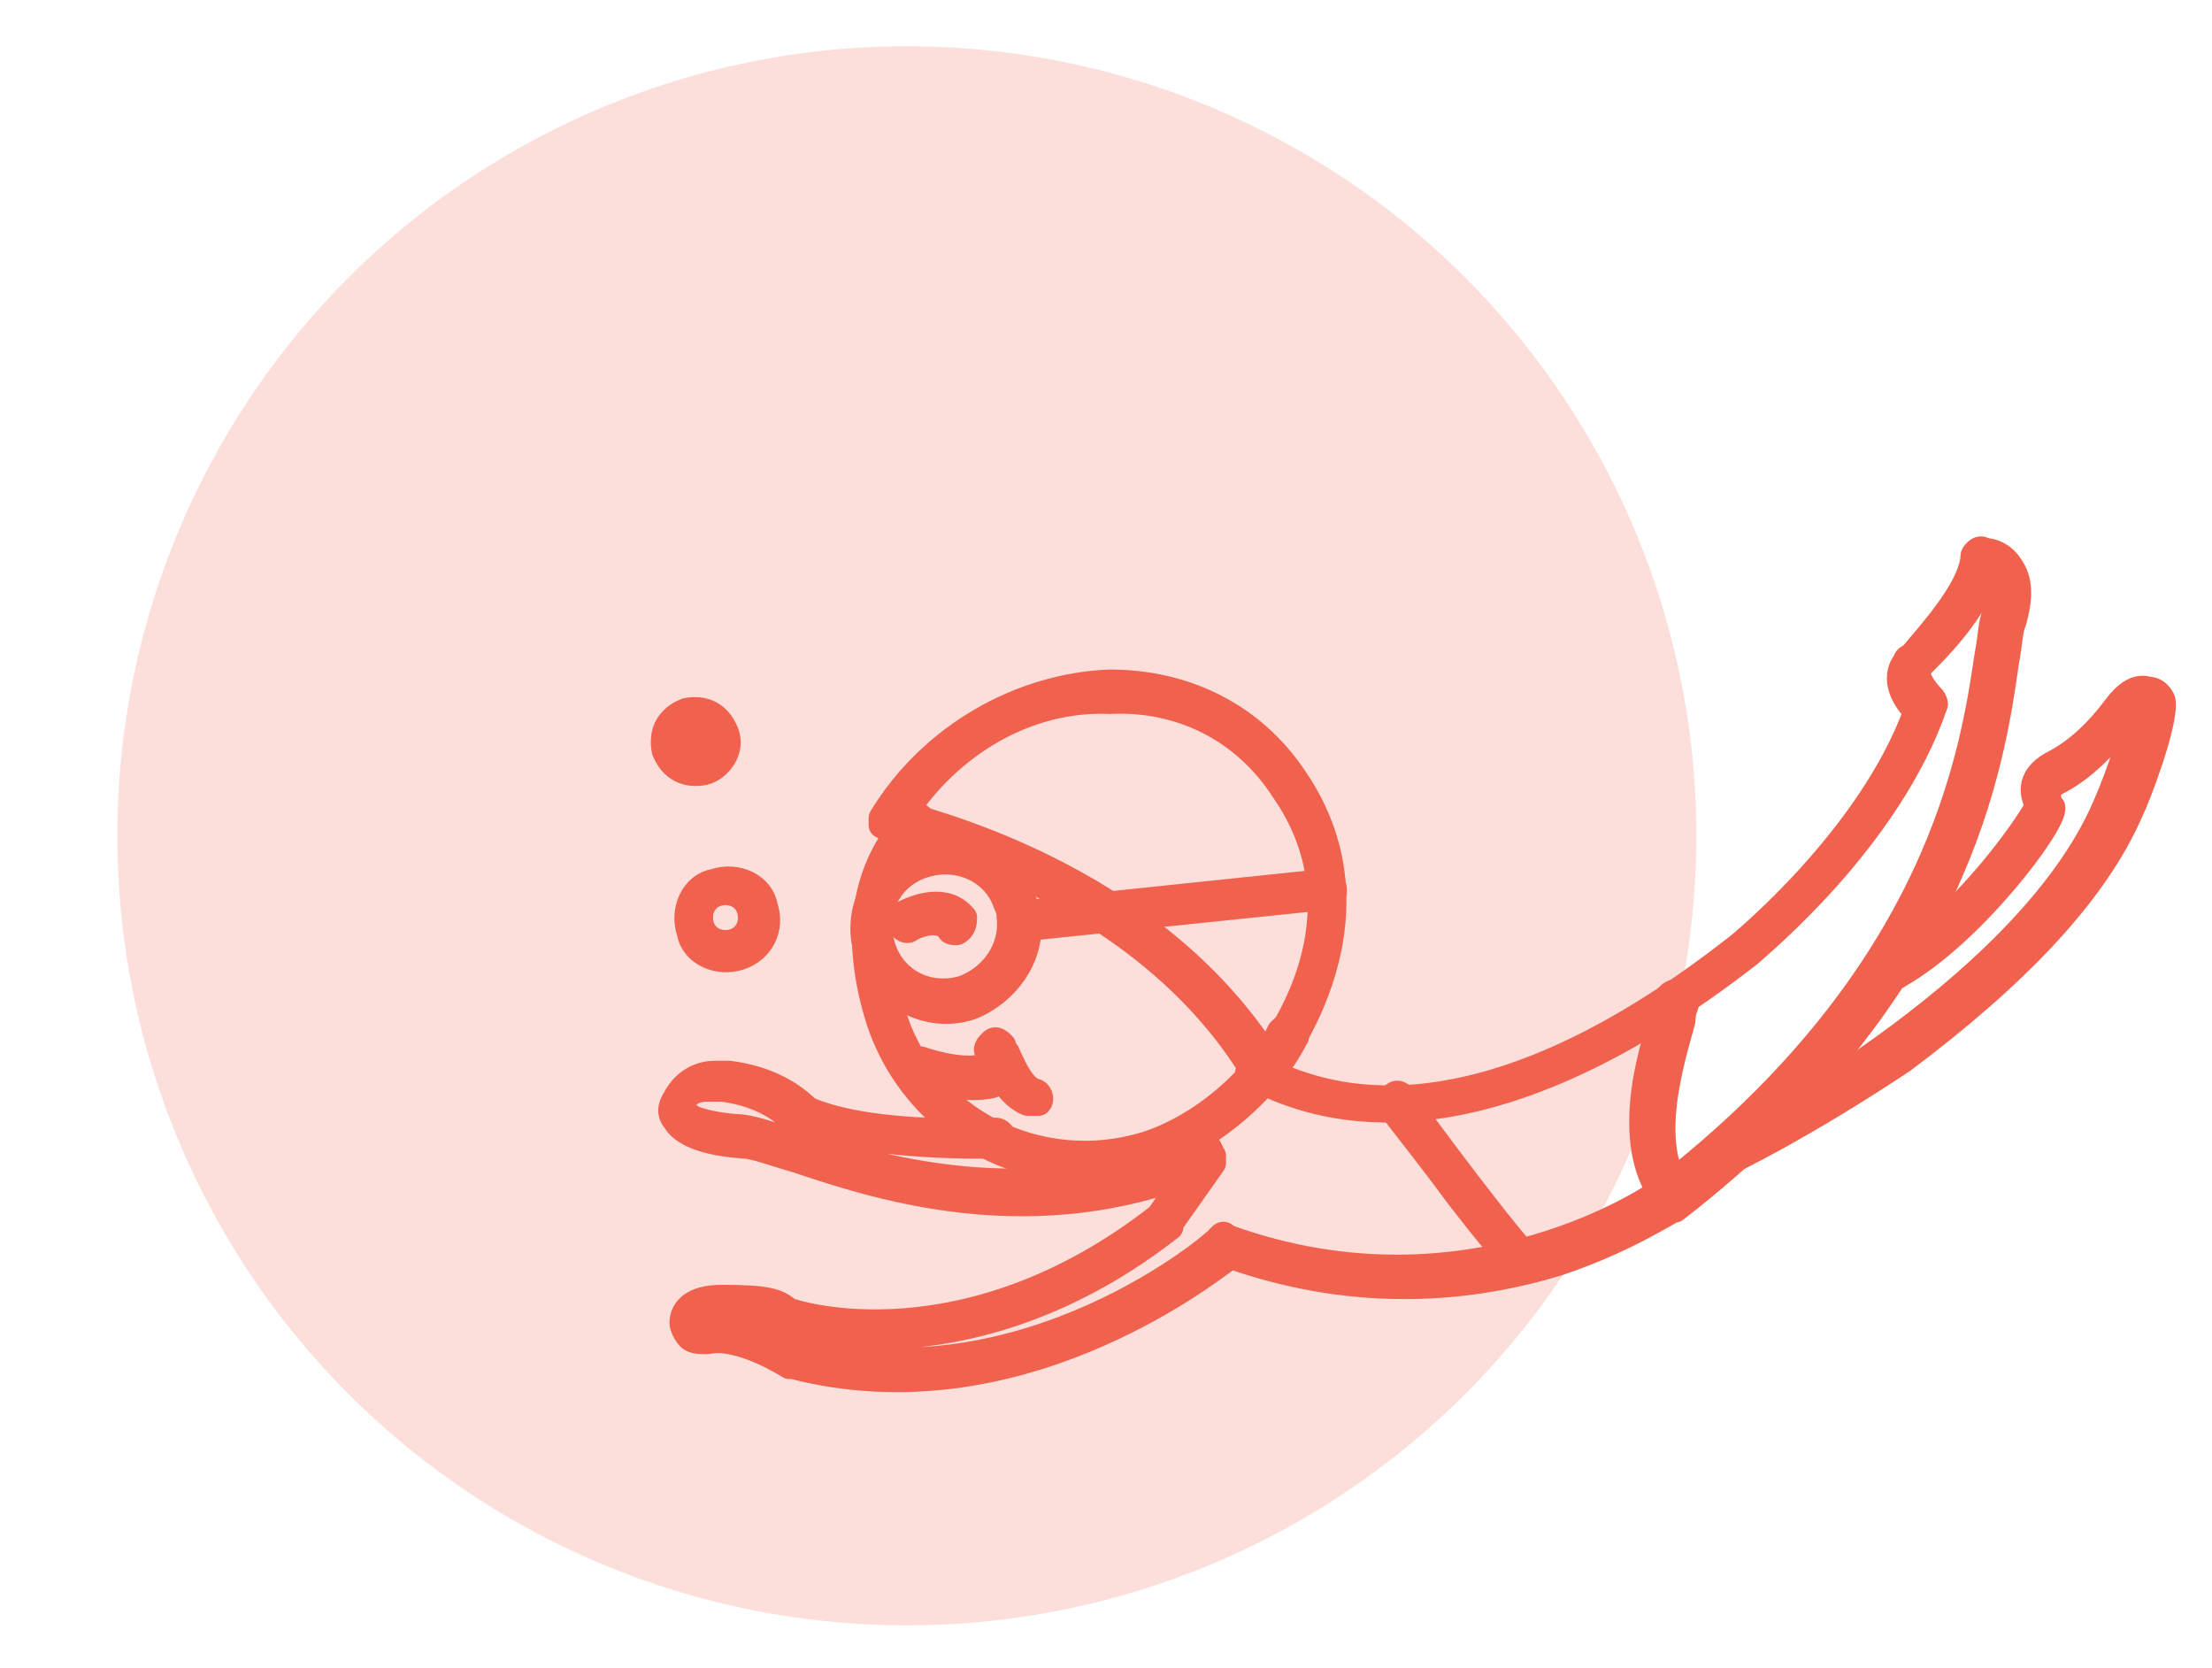 <?xml version="1.0" encoding="utf-8"?>
<!-- Generator: Adobe Illustrator 25.3.1, SVG Export Plug-In . SVG Version: 6.00 Build 0)  -->
<svg version="1.1" id="fondo_Imagen" xmlns="http://www.w3.org/2000/svg" xmlns:xlink="http://www.w3.org/1999/xlink" x="0px"
	 y="0px" viewBox="0 0 62.2 46.9" style="enable-background:new 0 0 62.2 46.9;" xml:space="preserve">
<style type="text/css">
	.st0{fill:#F0614E;stroke:#F0614E;stroke-linecap:round;stroke-linejoin:round;stroke-miterlimit:10;}
	.st1{opacity:0.2;fill:#F0614E;enable-background:new    ;}
	.st2{fill:none;stroke:#F0614E;stroke-linecap:round;stroke-linejoin:round;stroke-miterlimit:10;}
	.st3{fill:#F0614E;stroke:#F0614E;stroke-width:0.75;stroke-linecap:round;stroke-linejoin:round;stroke-miterlimit:10;}
	.st4{fill:none;stroke:#F0614E;stroke-width:0.75;stroke-linecap:round;stroke-linejoin:round;stroke-miterlimit:10;}
	.st5{fill:#F0614E;stroke:#F0614E;stroke-width:0.75;stroke-linecap:round;stroke-linejoin:round;stroke-miterlimit:10;}
	.st6{fill:#F0614E;stroke:#F0614E;stroke-width:0.25;stroke-miterlimit:10;}
	.st7{fill:#F0614E;stroke:#F0614E;stroke-width:0.25;stroke-linecap:round;stroke-linejoin:round;stroke-miterlimit:10;}
	.st8{fill:#F0614E;stroke:#F0614E;stroke-linecap:round;stroke-linejoin:round;stroke-miterlimit:10;}
	.st9{fill:#F0614E;}
	.st10{fill:#F0614E;stroke:#F0614E;stroke-width:0.5;stroke-linecap:round;stroke-linejoin:round;stroke-miterlimit:10;}
</style>
<circle class="st1" cx="25.5" cy="23.5" r="22.2"/>
<g>
	<g>
		<path class="st5" d="M43.8,35.5c-2.3,0.7-5.5,1.1-9.2-0.2c-0.8,0.6-6.1,4.7-12.3,3.1c0,0,0,0-0.1,0c0,0-1.4-0.9-2.3-0.7
			c-0.2,0-0.4,0-0.5-0.1c-0.1-0.1-0.2-0.3-0.2-0.4c0-0.3,0.2-0.7,1.1-0.7c1.3,0,1.6,0.1,1.9,0.4c0,0,0,0,0.1,0c0,0,4.8,1.6,10.3-2.7
			l1.1-1.6L33.3,32c-0.1-0.1,0-0.2,0.1-0.3c0.1-0.1,0.2,0,0.3,0.1l0.4,0.7c0,0.1,0,0.2,0,0.2l-1.2,1.7c0,0,0,0,0,0.1
			c-5.5,4.3-10.6,2.9-10.9,2.7c0,0-0.1,0-0.1-0.1c-0.1-0.1-0.3-0.3-1.6-0.3c-0.4,0-0.7,0.1-0.7,0.2c0,0,0,0.1,0.1,0.1
			c0,0,0.1,0.1,0.1,0c1-0.1,2.4,0.7,2.6,0.8c6.4,1.7,11.9-3,11.9-3.1c0.1-0.1,0.1-0.1,0.2,0c6.9,2.5,12.2-1.3,12.2-1.3
			c7.9-6.1,8.8-12.4,9.2-15.1c0.1-0.5,0.1-0.9,0.2-1.1c0.2-0.6,0.2-1,0-1.2c0-0.1-0.1-0.1-0.2-0.2c-0.2,1-1.2,2.1-1.7,2.6
			c-0.1,0.1-0.1,0.1-0.2,0.2c-0.3,0.3,0.3,0.9,0.3,0.9c0.1,0.1,0.1,0.2,0.1,0.2c-1.3,3.8-5,6.8-5.2,7c-7.7,6-12.1,4.3-13.5,3.7
			c-0.2-0.1-0.3-0.1-0.4-0.1c-0.1,0-0.2-0.1-0.2-0.2c0-0.1,0.1-0.2,0.2-0.2c0.1,0,0.3,0.1,0.5,0.2c1.4,0.6,5.6,2.3,13.1-3.6
			c0,0,3.7-3,5-6.6c-0.3-0.3-0.7-0.9-0.3-1.4c0-0.1,0.1-0.1,0.2-0.2c0.5-0.6,1.6-1.8,1.7-2.7c0-0.1,0-0.1,0.1-0.2c0,0,0.1-0.1,0.2,0
			c0.2,0,0.5,0.1,0.7,0.4c0.3,0.4,0.3,0.9,0.1,1.6c-0.1,0.2-0.1,0.6-0.2,1.1c-0.4,2.8-1.3,9.2-9.3,15.4
			C47.1,33.9,45.9,34.8,43.8,35.5z"/>
	</g>
	<g>
		<path class="st5" d="M32.3,32.6c-3.2,1-6.6-0.8-7.6-4c-0.7-2.3-0.4-4.2,0.9-5.6c0.1-0.1,0.2-0.1,0.3,0c0.1,0.1,0.1,0.2,0,0.3
			c-1.2,1.3-1.5,3.1-0.8,5.2c0.9,3,4.1,4.6,7.1,3.7c1.6-0.5,3.2-1.9,3.8-3.2c0.1-0.1,0.2-0.2,0.3-0.1c0.1,0.1,0.2,0.2,0.1,0.3
			C35.7,30.6,34,32.1,32.3,32.6z"/>
	</g>
	<g>
		<path class="st5" d="M35.6,30.3C35.6,30.3,35.5,30.3,35.6,30.3c-0.2,0-0.2,0-0.3-0.1C32,24.7,25,23.3,25,23.3
			c-0.1,0-0.1-0.1-0.2-0.1c0-0.1,0-0.1,0-0.2c1.4-2.3,3.9-3.7,6.4-3.8c2.1,0,4,0.9,5.2,2.7c2.8,4.1-0.7,8.3-0.7,8.3
			C35.7,30.2,35.6,30.3,35.6,30.3z M25.4,22.9c1.4,0.4,7.1,2,10.2,6.8c0.7-0.9,2.8-4.2,0.5-7.5c-1.1-1.7-2.9-2.6-4.9-2.5
			C28.9,19.6,26.7,20.9,25.4,22.9z"/>
	</g>
	<g>
		<path class="st5" d="M29,31c0,0-0.1,0-0.1,0c-0.5-0.2-0.8-0.8-1.1-1.3c0,0,0-0.1,0-0.1c-0.1-0.1,0-0.2,0.1-0.3
			c0.1-0.1,0.2,0,0.3,0.1c0,0,0,0.1,0.1,0.2c0.1,0.2,0.4,1,0.8,1.1c0.1,0,0.2,0.2,0.1,0.3C29.1,31,29.1,31,29,31z"/>
	</g>
	<g>
		<path class="st5" d="M27.3,28.3c-1.2,0.4-2.5-0.3-2.9-1.5c-0.4-1.2,0.3-2.5,1.5-2.9c1.2-0.4,2.5,0.3,2.9,1.5
			c0,0.1,0.1,0.3,0.1,0.5C29,26.9,28.3,27.9,27.3,28.3z M26,24.3c-1,0.3-1.5,1.3-1.2,2.3c0.3,1,1.3,1.5,2.3,1.2
			c0.8-0.3,1.4-1.1,1.3-2c0-0.1,0-0.2-0.1-0.4C28,24.5,27,24,26,24.3z"/>
	</g>
	<g>
		<path class="st5" d="M26.9,26.2c-0.1,0-0.2,0-0.2-0.1c-0.4-0.4-1.1,0-1.1,0c-0.1,0.1-0.2,0-0.3-0.1c-0.1-0.1,0-0.2,0.1-0.3
			c0.4-0.2,1.2-0.5,1.7,0.1C27.1,25.9,27.1,26.1,26.9,26.2C26.9,26.2,26.9,26.2,26.9,26.2z"/>
	</g>
	<g>
		<path class="st5" d="M48.5,32.7c-0.1,0-0.2,0-0.3-0.1c-0.1-0.1,0-0.2,0.1-0.3c0.1,0,8.6-4.3,10.9-9.6c0.4-0.9,0.9-2.4,0.9-2.8
			c0,0,0,0,0,0c0,0-0.1,0-0.4,0.4c-0.7,0.9-1.3,1.4-1.9,1.7c-0.3,0.2-0.3,0.3-0.2,0.5c0,0.1,0,0.1,0.1,0.2c0.1,0.4-2.2,3.5-4.3,4.7
			c-0.1,0.1-0.2,0-0.3-0.1c-0.1-0.1,0-0.2,0.1-0.3c2.1-1.2,3.9-3.9,4.1-4.3c0,0,0-0.1,0-0.1c-0.1-0.2-0.3-0.7,0.4-1.1
			c0.6-0.3,1.2-0.8,1.8-1.6c0.3-0.4,0.6-0.6,0.9-0.5c0.3,0,0.4,0.3,0.4,0.3c0,0,0,0,0,0c0.1,0.6-0.7,2.7-0.9,3.1
			c-1,2.3-3.2,4.6-6.4,7C50.8,31.6,48.6,32.7,48.5,32.7C48.5,32.7,48.5,32.7,48.5,32.7z"/>
	</g>
	<g>
		<path class="st5" d="M32.8,33.2c-4.4,1.4-8.3,0.1-10.4-0.6c-0.7-0.2-1.2-0.4-1.5-0.4c-1.4-0.1-1.8-0.5-1.9-0.7
			c-0.1-0.1-0.2-0.3,0-0.6c0.2-0.4,0.6-0.7,1.1-0.7l0.4,0c0.8,0.1,1.6,0.4,2.2,1c1.8,0.8,5.3,0.6,5.3,0.6c0.1,0,0.2,0.1,0.2,0.2
			c0,0.1-0.1,0.2-0.2,0.2c-0.1,0-3.6,0.1-5.6-0.7c0,0,0,0-0.1,0c-0.5-0.5-1.2-0.8-2-0.9l-0.4,0c-0.3,0-0.6,0.1-0.7,0.4
			c-0.1,0.1,0,0.2,0,0.2c0,0,0,0,0,0.1c0,0,0.3,0.3,1.5,0.4c0.4,0,0.9,0.2,1.6,0.4c2.3,0.7,6.6,2.1,11.4,0.1c0.1,0,0.2,0,0.3,0.1
			c0,0.1,0,0.2-0.1,0.3C33.6,32.9,33.2,33,32.8,33.2z M19.4,31.4C19.4,31.4,19.4,31.4,19.4,31.4C19.4,31.4,19.4,31.4,19.4,31.4z
			 M19.4,31.4C19.4,31.4,19.4,31.4,19.4,31.4C19.4,31.4,19.4,31.4,19.4,31.4z M19.4,31.4C19.4,31.4,19.4,31.4,19.4,31.4
			C19.4,31.4,19.4,31.4,19.4,31.4z M19.4,31.4C19.4,31.4,19.4,31.4,19.4,31.4S19.4,31.4,19.4,31.4z"/>
	</g>
	<g>
		<path class="st5" d="M43,35.7C43,35.7,43,35.7,43,35.7c-0.2,0-0.3,0.1-2-2.1c-0.8-1.1-1.7-2.2-1.9-2.5c-0.1-0.1,0-0.2,0.1-0.3
			c0.1-0.1,0.2,0,0.3,0.1c0.4,0.6,3.1,4.2,3.5,4.5c0.1,0,0.1,0.1,0.1,0.2C43.2,35.5,43.2,35.6,43,35.7z M42.9,35.2L42.9,35.2
			C42.9,35.2,42.9,35.2,42.9,35.2z"/>
	</g>
	<g>
		<path class="st5" d="M47.1,33.9c-0.1,0-0.2,0-0.2-0.1c-1.3-1.5-0.5-4.2-0.1-5.3c0.1-0.2,0.1-0.3,0.1-0.4c0-0.1,0.1-0.2,0.3-0.2
			c0.1,0,0.2,0.1,0.2,0.3c0,0.1-0.1,0.2-0.1,0.5c-0.3,1.1-1.1,3.6,0,4.9C47.3,33.6,47.2,33.8,47.1,33.9
			C47.1,33.9,47.1,33.9,47.1,33.9z"/>
	</g>
	<g>
		<path class="st5" d="M37.4,25.2C37.3,25.2,37.3,25.2,37.4,25.2l-8.7,0.9c-0.1,0-0.2-0.1-0.2-0.2c0-0.1,0.1-0.2,0.2-0.2l8.6-0.9
			c0.1,0,0.2,0.1,0.2,0.2C37.5,25.1,37.5,25.2,37.4,25.2z"/>
	</g>
	<g>
		<path class="st5" d="M20.8,26.9c-0.6,0.2-1.3-0.1-1.4-0.7c-0.2-0.6,0.1-1.3,0.7-1.4c0.6-0.2,1.3,0.1,1.4,0.7
			C21.7,26.1,21.4,26.7,20.8,26.9z M20.2,25.1c-0.4,0.1-0.6,0.5-0.5,0.9c0.1,0.4,0.5,0.6,0.9,0.5c0.4-0.1,0.6-0.5,0.5-0.9
			C21,25.2,20.6,25,20.2,25.1z"/>
	</g>
	<g>
		<path class="st5" d="M19.8,21.7c-0.5,0.1-0.9-0.1-1.1-0.6c-0.1-0.5,0.1-0.9,0.6-1.1c0.5-0.1,0.9,0.1,1.1,0.6S20.2,21.6,19.8,21.7z
			 M19.4,20.5c-0.2,0.1-0.3,0.3-0.3,0.5c0.1,0.2,0.3,0.3,0.5,0.3c0.2-0.1,0.3-0.3,0.3-0.5C19.8,20.6,19.6,20.5,19.4,20.5z"/>
	</g>
	<g>
		<path class="st5" d="M27.9,30.5c-0.8,0.2-2.2-0.2-2.2-0.3c-0.1-0.1-0.1-0.2-0.1-0.3c0.1-0.1,0.2-0.1,0.3-0.1c0,0,1.4,0.5,2,0.1
			c0.1-0.1,0.2,0,0.3,0.1c0.1,0.1,0,0.2-0.1,0.3C28.1,30.4,28,30.4,27.9,30.5z"/>
	</g>
</g>
</svg>
